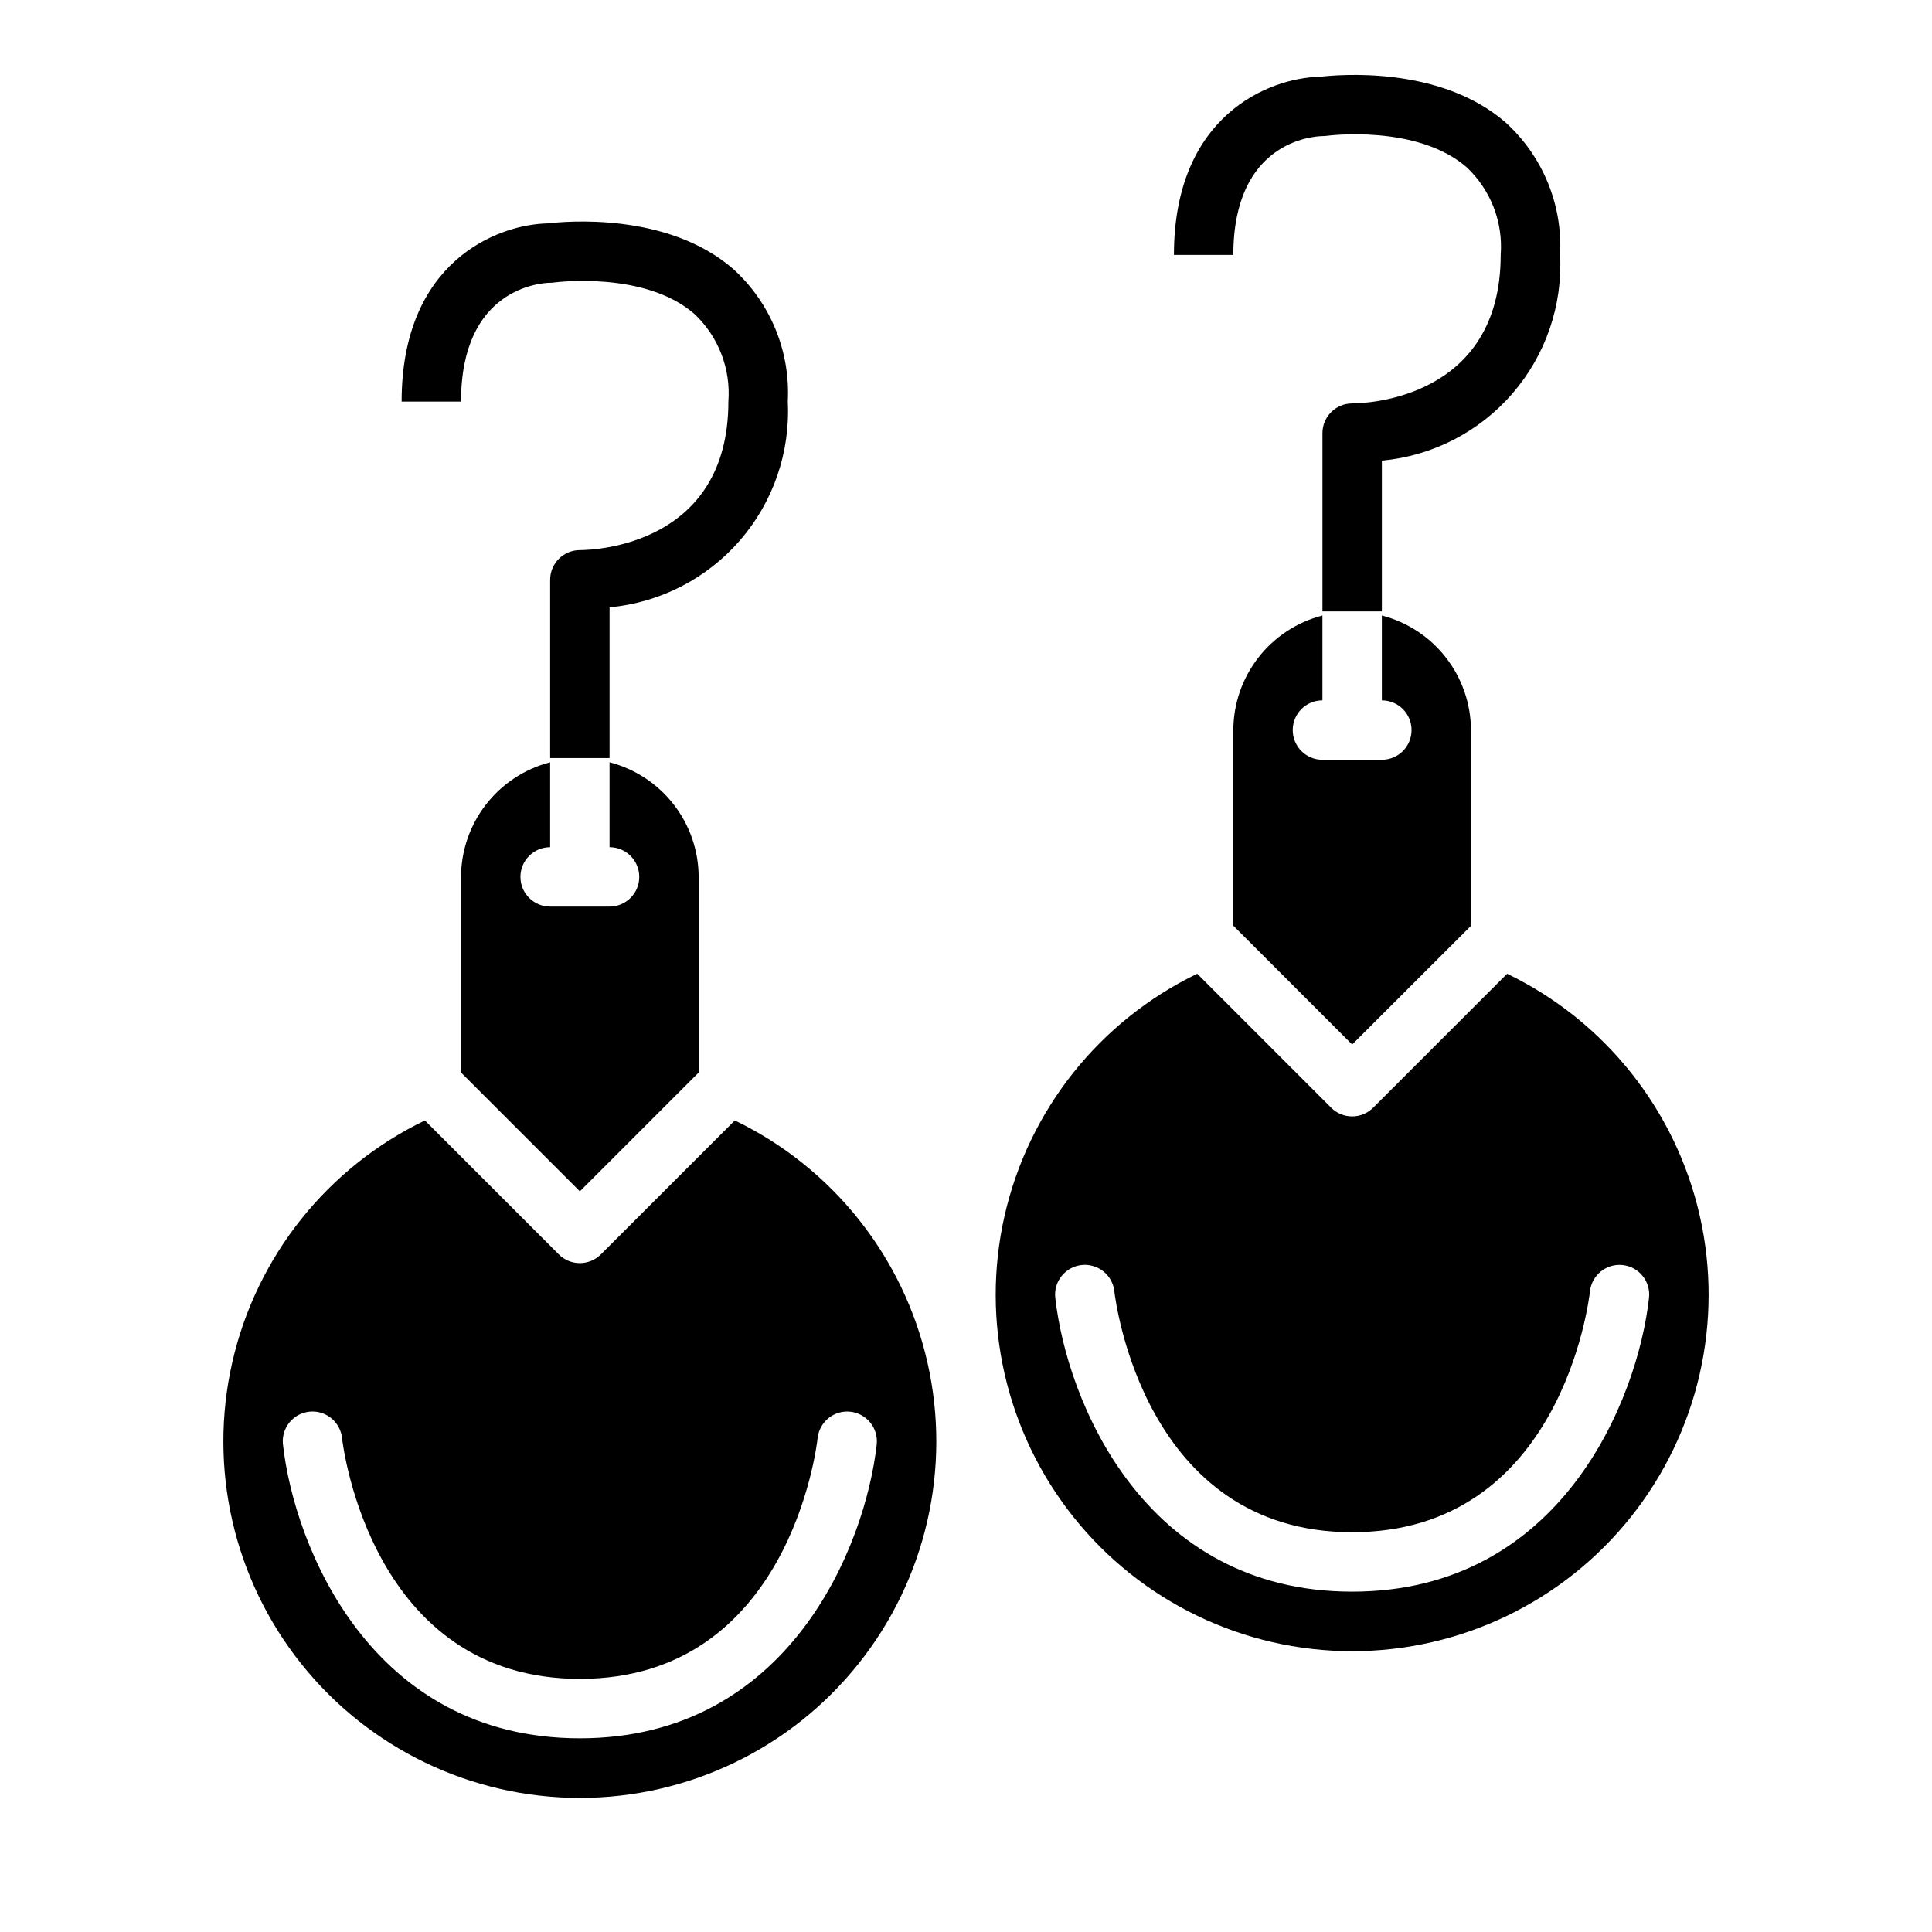 <?xml version="1.0" encoding="UTF-8"?>
<!-- Uploaded to: SVG Repo, www.svgrepo.com, Generator: SVG Repo Mixer Tools -->
<svg fill="#000000" width="800px" height="800px" version="1.1" viewBox="144 144 512 512" xmlns="http://www.w3.org/2000/svg">
 <g>
  <path d="m543.4 402.05-35.504 35.504v-0.004c-3.07 3.074-8.055 3.074-11.129 0l-35.496-35.504v0.004c-25.879 12.492-44.664 36.086-51.043 64.105-6.379 28.023 0.348 57.422 18.27 79.887 17.926 22.461 45.102 35.543 73.84 35.543 28.738 0 55.91-13.082 73.836-35.543 17.926-22.465 24.648-51.863 18.273-79.887-6.379-28.02-25.164-51.613-51.047-64.105zm-41.066 163.75c-55.387 0-75.68-50.918-78.672-77.848h-0.004c-0.484-4.32 2.629-8.219 6.949-8.703s8.219 2.625 8.703 6.945c0.301 2.613 7.957 63.859 63.023 63.859 55.293 0 62.73-61.238 63.023-63.844v0.004c0.48-4.324 4.371-7.438 8.695-6.957 4.32 0.48 7.434 4.375 6.953 8.695-2.992 26.93-23.285 77.848-78.672 77.848z"/>
  <path d="m338.73 440.93-35.504 35.504c-3.074 3.07-8.055 3.07-11.129 0l-35.496-35.504c-25.879 12.492-44.668 36.086-51.043 64.105-6.379 28.023 0.348 57.422 18.27 79.887 17.926 22.461 45.102 35.543 73.84 35.543 28.734 0 55.91-13.082 73.836-35.543 17.926-22.465 24.648-51.863 18.27-79.887-6.375-28.02-25.164-51.613-51.043-64.105zm37.605 85.883c-2.992 26.93-23.285 77.855-78.672 77.855-55.387 0-75.68-50.926-78.672-77.855h-0.004c-0.48-4.32 2.629-8.215 6.953-8.699 4.32-0.48 8.215 2.629 8.699 6.953 0.297 2.606 7.957 63.855 63.023 63.855 55.293 0 62.73-61.238 63.023-63.844v0.004c0.477-4.324 4.367-7.438 8.688-6.961 4.324 0.48 7.438 4.371 6.961 8.691z"/>
  <path d="m533.82 389.36v-51.844c-0.02-6.969-2.348-13.73-6.621-19.23-4.273-5.504-10.25-9.43-16.996-11.172v22.492-0.004c4.348 0 7.871 3.527 7.871 7.875s-3.523 7.871-7.871 7.871h-15.746c-4.348 0-7.871-3.523-7.871-7.871s3.523-7.875 7.871-7.875v-22.488c-6.738 1.738-12.707 5.66-16.98 11.156-4.273 5.492-6.606 12.246-6.633 19.207v51.844l31.488 31.488z"/>
  <path d="m329.15 428.23v-51.844c-0.023-6.961-2.356-13.715-6.629-19.211-4.273-5.496-10.246-9.418-16.984-11.16v22.5c4.348 0 7.871 3.523 7.871 7.871 0 4.348-3.523 7.871-7.871 7.871h-15.746c-4.348 0-7.871-3.523-7.871-7.871 0-4.348 3.523-7.871 7.871-7.871v-22.5c-6.738 1.742-12.711 5.664-16.984 11.16-4.273 5.496-6.606 12.25-6.629 19.211v51.844l31.488 31.488z"/>
  <path d="m305.54 344.89h-15.746v-47.23c0-4.348 3.527-7.875 7.875-7.875 4 0 39.359-1.387 39.359-39.359 0.66-8.703-2.648-17.238-9-23.223-13.199-11.5-36.895-8.375-37.141-8.344-0.359 0.055-0.727 0.082-1.094 0.078-2.363 0.039-23.617 1.309-23.617 31.488h-15.742c0-36.871 25.074-46.965 38.816-47.23 4.383-0.52 31.543-3.102 49.051 12.082 9.867 8.941 15.184 21.852 14.469 35.148 0.68 13.426-3.852 26.594-12.656 36.758-8.801 10.16-21.188 16.523-34.574 17.766z"/>
  <path d="m510.21 306.02h-15.746v-47.234c0-4.348 3.527-7.871 7.875-7.871 4 0 39.359-1.387 39.359-39.359 0.66-8.699-2.648-17.234-9-23.215-13.203-11.5-36.902-8.375-37.141-8.344h0.004c-0.363 0.047-0.73 0.07-1.098 0.07-2.363 0.047-23.617 1.309-23.617 31.488h-15.742c0-36.863 25.074-46.965 38.816-47.23 4.387-0.492 31.543-3.098 49.051 12.105 9.859 8.938 15.176 21.836 14.469 35.125 0.684 13.426-3.848 26.598-12.652 36.758-8.801 10.16-21.191 16.523-34.578 17.762z"/>
 </g>
</svg>